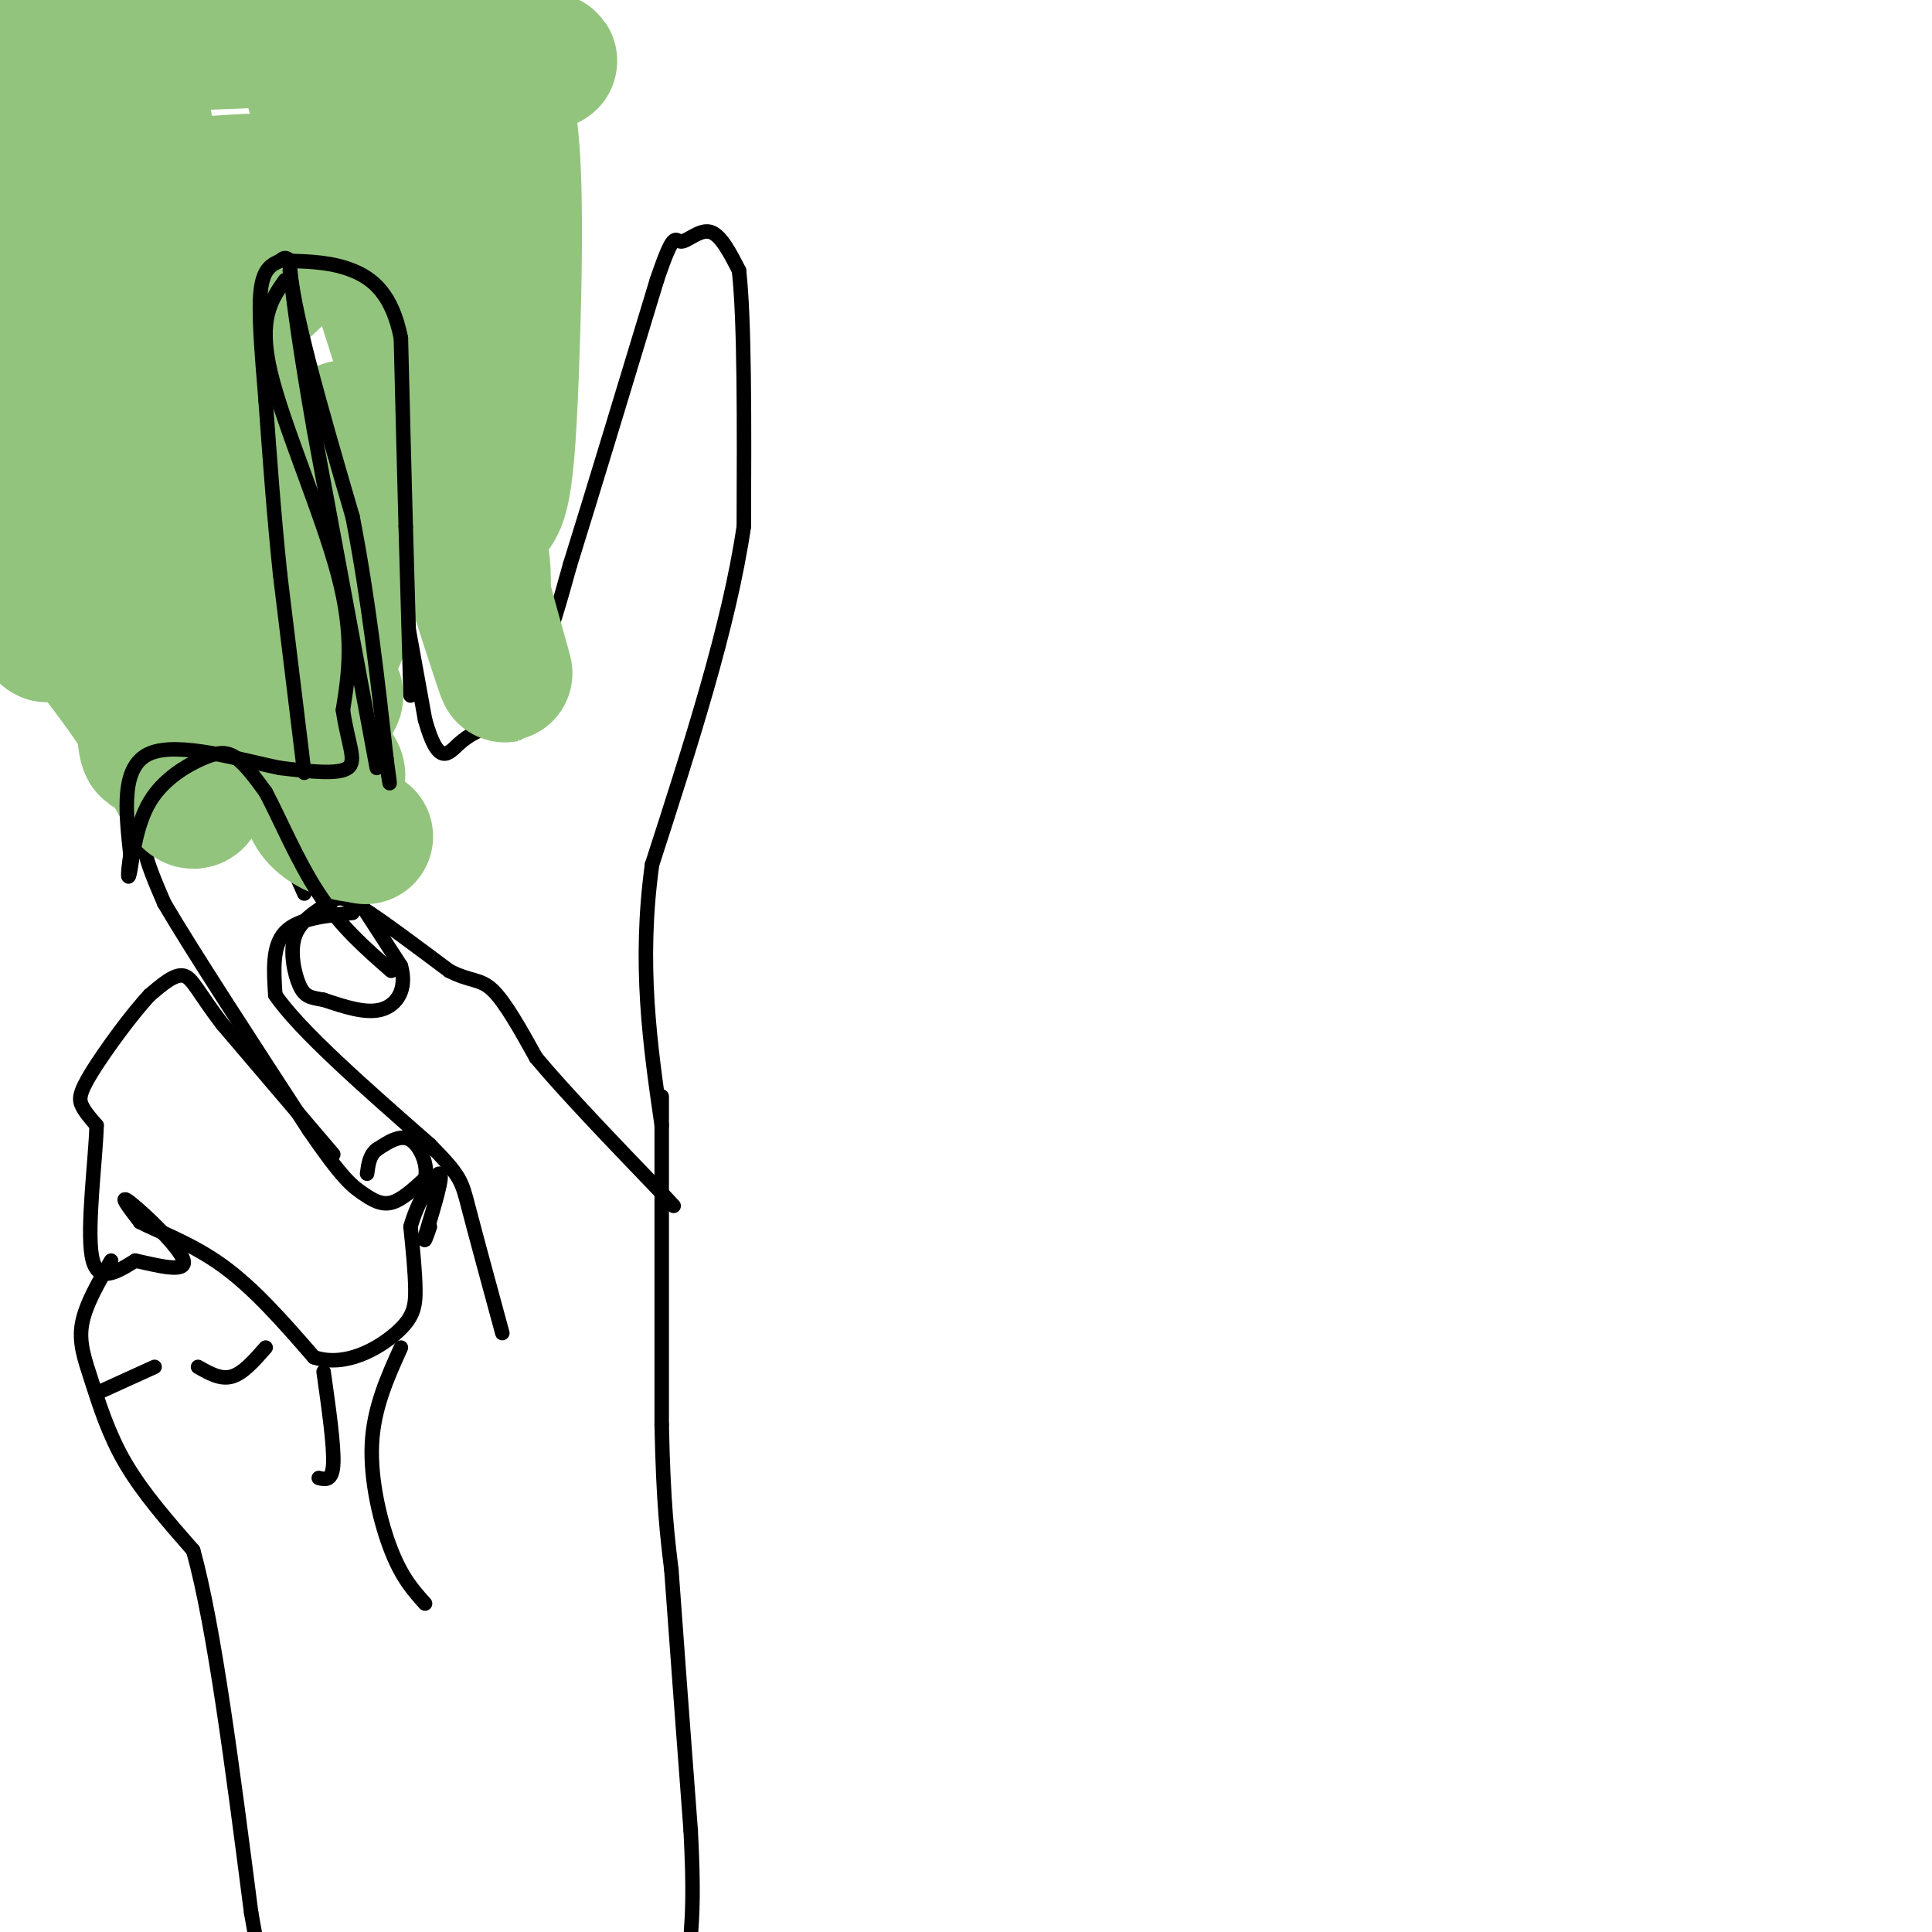 <svg viewBox='0 0 400 400' version='1.1' xmlns='http://www.w3.org/2000/svg' xmlns:xlink='http://www.w3.org/1999/xlink'><g fill='none' stroke='#000000' stroke-width='3' stroke-linecap='round' stroke-linejoin='round'><path d='M72,183c0.000,0.000 11.000,17.000 11,17'/><path d='M83,200c1.356,4.733 -0.756,8.067 -4,9c-3.244,0.933 -7.622,-0.533 -12,-2'/><path d='M67,207c-2.845,-0.476 -3.958,-0.667 -5,-3c-1.042,-2.333 -2.012,-6.810 -1,-10c1.012,-3.190 4.006,-5.095 7,-7'/><path d='M68,187c1.844,-1.444 2.956,-1.556 7,1c4.044,2.556 11.022,7.778 18,13'/><path d='M93,201c4.400,2.289 6.400,1.511 9,4c2.600,2.489 5.800,8.244 9,14'/><path d='M111,219c5.833,7.000 15.917,17.500 26,28'/><path d='M137,247c4.333,4.667 2.167,2.333 0,0'/><path d='M73,189c-5.667,0.583 -11.333,1.167 -14,4c-2.667,2.833 -2.333,7.917 -2,13'/><path d='M57,206c5.000,7.333 18.500,19.167 32,31'/><path d='M89,237c6.444,6.556 6.556,7.444 8,13c1.444,5.556 4.222,15.778 7,26'/><path d='M63,185c-3.083,-7.000 -6.167,-14.000 -9,-18c-2.833,-4.000 -5.417,-5.000 -8,-6'/><path d='M46,161c-2.730,-0.839 -5.557,0.064 -8,2c-2.443,1.936 -4.504,4.906 -6,7c-1.496,2.094 -2.427,3.313 -2,6c0.427,2.687 2.214,6.844 4,11'/><path d='M34,187c5.667,9.667 17.833,28.333 30,47'/><path d='M64,234c6.857,10.036 9.000,11.625 11,13c2.000,1.375 3.857,2.536 6,2c2.143,-0.536 4.571,-2.768 7,-5'/><path d='M88,244c0.733,-2.644 -0.933,-6.756 -3,-8c-2.067,-1.244 -4.533,0.378 -7,2'/><path d='M78,238c-1.500,1.167 -1.750,3.083 -2,5'/><path d='M69,239c0.000,0.000 -23.000,-27.000 -23,-27'/><path d='M46,212c-5.044,-6.600 -6.156,-9.600 -8,-10c-1.844,-0.400 -4.422,1.800 -7,4'/><path d='M31,206c-3.643,3.869 -9.250,11.542 -12,16c-2.750,4.458 -2.643,5.702 -2,7c0.643,1.298 1.821,2.649 3,4'/><path d='M20,233c-0.156,6.578 -2.044,21.022 -1,27c1.044,5.978 5.022,3.489 9,1'/><path d='M28,261c4.333,0.917 10.667,2.708 10,0c-0.667,-2.708 -8.333,-9.917 -11,-12c-2.667,-2.083 -0.333,0.958 2,4'/><path d='M29,253c3.244,1.778 10.356,4.222 17,9c6.644,4.778 12.822,11.889 19,19'/><path d='M65,281c6.536,2.190 13.375,-1.833 17,-5c3.625,-3.167 4.036,-5.476 4,-9c-0.036,-3.524 -0.518,-8.262 -1,-13'/><path d='M85,254c1.311,-5.044 5.089,-11.156 6,-11c0.911,0.156 -1.044,6.578 -3,13'/><path d='M88,256c-0.333,1.833 0.333,-0.083 1,-2'/><path d='M46,35c-2.500,1.750 -5.000,3.500 -6,6c-1.000,2.500 -0.500,5.750 0,9'/><path d='M40,50c1.000,7.667 3.500,22.333 6,37'/><path d='M46,87c2.089,7.844 4.311,8.956 6,17c1.689,8.044 2.844,23.022 4,38'/><path d='M56,142c1.167,12.500 2.083,24.750 3,37'/><path d='M40,44c0.833,-3.500 1.667,-7.000 5,-7c3.333,0.000 9.167,3.500 15,7'/><path d='M60,44c5.800,7.711 12.800,23.489 16,33c3.200,9.511 2.600,12.756 2,16'/><path d='M78,93c2.000,12.000 6.000,34.000 10,56'/><path d='M88,149c2.800,10.000 4.800,7.000 7,5c2.200,-2.000 4.600,-3.000 7,-4'/><path d='M102,150c2.778,-2.356 6.222,-6.244 9,-12c2.778,-5.756 4.889,-13.378 7,-21'/><path d='M118,117c4.167,-13.333 11.083,-36.167 18,-59'/><path d='M136,58c3.631,-10.726 3.708,-8.042 5,-8c1.292,0.042 3.798,-2.560 6,-2c2.202,0.560 4.101,4.280 6,8'/><path d='M153,56c1.167,10.167 1.083,31.583 1,53'/><path d='M154,109c-3.000,20.500 -11.000,45.250 -19,70'/><path d='M135,179c-2.833,20.667 -0.417,37.333 2,54'/><path d='M137,227c0.000,0.000 0.000,68.000 0,68'/><path d='M137,295c0.333,16.333 1.167,23.167 2,30'/><path d='M139,325c1.000,14.000 2.500,34.000 4,54'/><path d='M143,379c0.667,12.667 0.333,17.333 0,22'/><path d='M23,261c-2.637,4.536 -5.274,9.071 -6,13c-0.726,3.929 0.458,7.250 2,12c1.542,4.750 3.440,10.929 7,17c3.560,6.071 8.780,12.036 14,18'/><path d='M40,321c4.333,15.500 8.167,45.250 12,75'/><path d='M52,396c2.333,13.500 2.167,9.750 2,6'/><path d='M83,279c-2.822,6.244 -5.644,12.489 -6,20c-0.356,7.511 1.756,16.289 4,22c2.244,5.711 4.622,8.356 7,11'/><path d='M67,284c1.083,7.667 2.167,15.333 2,19c-0.167,3.667 -1.583,3.333 -3,3'/><path d='M55,279c-2.333,2.667 -4.667,5.333 -7,6c-2.333,0.667 -4.667,-0.667 -7,-2'/><path d='M32,283c0.000,0.000 -11.000,5.000 -11,5'/></g>
<g fill='none' stroke='#93c47d' stroke-width='28' stroke-linecap='round' stroke-linejoin='round'><path d='M0,15c1.892,-1.919 3.783,-3.837 18,-5c14.217,-1.163 40.759,-1.569 37,-2c-3.759,-0.431 -37.820,-0.885 -31,-1c6.820,-0.115 54.520,0.110 64,0c9.480,-0.110 -19.260,-0.555 -48,-1'/><path d='M40,6c10.133,1.133 59.467,4.467 71,6c11.533,1.533 -14.733,1.267 -41,1'/><path d='M65,19c11.895,2.254 23.791,4.508 22,6c-1.791,1.492 -17.267,2.223 -16,4c1.267,1.777 19.278,4.600 22,6c2.722,1.400 -9.844,1.377 -10,2c-0.156,0.623 12.098,1.892 14,4c1.902,2.108 -6.549,5.054 -15,8'/><path d='M82,49c1.250,2.648 11.874,5.269 13,7c1.126,1.731 -7.247,2.571 -7,4c0.247,1.429 9.114,3.445 10,6c0.886,2.555 -6.208,5.647 -7,8c-0.792,2.353 4.720,3.965 7,5c2.280,1.035 1.329,1.493 -1,3c-2.329,1.507 -6.037,4.064 -8,5c-1.963,0.936 -2.182,0.252 0,4c2.182,3.748 6.766,11.928 9,18c2.234,6.072 2.117,10.036 2,14'/><path d='M100,123c2.774,10.571 8.710,29.998 0,3c-8.710,-26.998 -32.067,-100.422 -34,-108c-1.933,-7.578 17.556,50.691 25,73c7.444,22.309 2.841,8.660 2,2c-0.841,-6.660 2.079,-6.330 5,-6'/><path d='M98,87c2.241,-4.246 5.342,-11.860 6,-25c0.658,-13.140 -1.128,-31.805 -1,-39c0.128,-7.195 2.168,-2.918 3,8c0.832,10.918 0.455,28.478 0,42c-0.455,13.522 -0.987,23.006 -2,28c-1.013,4.994 -2.506,5.497 -4,6'/><path d='M10,8c8.058,2.530 16.115,5.061 16,8c-0.115,2.939 -8.404,6.288 -7,8c1.404,1.712 12.500,1.789 11,2c-1.500,0.211 -15.596,0.557 -17,1c-1.404,0.443 9.885,0.984 12,2c2.115,1.016 -4.942,2.508 -12,4'/><path d='M13,33c-3.500,2.167 -6.250,5.583 -9,9'/><path d='M3,52c0.821,-2.298 1.643,-4.595 4,3c2.357,7.595 6.250,25.083 6,23c-0.250,-2.083 -4.643,-23.738 -6,-32c-1.357,-8.262 0.321,-3.131 2,2'/><path d='M9,48c2.185,1.585 6.648,4.549 10,17c3.352,12.451 5.595,34.391 5,28c-0.595,-6.391 -4.027,-41.112 -5,-51c-0.973,-9.888 0.514,5.056 2,20'/><path d='M21,62c0.016,9.053 -0.944,21.684 0,17c0.944,-4.684 3.793,-26.684 5,-29c1.207,-2.316 0.774,15.053 1,21c0.226,5.947 1.113,0.474 2,-5'/><path d='M27,64c0.000,0.000 2.000,52.000 2,52'/><path d='M29,116c0.356,19.067 0.244,40.733 2,39c1.756,-1.733 5.378,-26.867 9,-52'/><path d='M40,103c2.167,4.607 3.083,42.125 2,56c-1.083,13.875 -4.167,4.107 -10,-6c-5.833,-10.107 -14.417,-20.554 -23,-31'/><path d='M9,122c-2.997,-0.480 1.011,13.820 1,8c-0.011,-5.820 -4.041,-31.759 -4,-34c0.041,-2.241 4.155,19.217 7,26c2.845,6.783 4.423,-1.108 6,-9'/><path d='M29,39c18.459,-1.300 36.917,-2.601 38,-1c1.083,1.601 -15.210,6.102 -25,10c-9.790,3.898 -13.078,7.191 -6,7c7.078,-0.191 24.521,-3.866 22,1c-2.521,4.866 -25.006,18.273 -35,24c-9.994,5.727 -7.498,3.773 2,3c9.498,-0.773 26.000,-0.364 30,2c4.000,2.364 -4.500,6.682 -13,11'/><path d='M42,96c8.455,4.290 36.093,9.515 36,15c-0.093,5.485 -27.917,11.231 -31,17c-3.083,5.769 18.574,11.563 22,15c3.426,3.437 -11.380,4.518 -13,7c-1.620,2.482 9.947,6.366 13,9c3.053,2.634 -2.409,4.017 -4,6c-1.591,1.983 0.688,4.567 3,6c2.312,1.433 4.656,1.717 7,2'/><path d='M75,173c1.167,0.333 0.583,0.167 0,0'/><path d='M70,132c0.333,-17.583 0.667,-35.167 1,-41c0.333,-5.833 0.667,0.083 1,6'/></g>
<g fill='none' stroke='#000000' stroke-width='3' stroke-linecap='round' stroke-linejoin='round'><path d='M85,144c0.000,0.000 -1.000,-35.000 -1,-35'/><path d='M84,109c-0.333,-12.333 -0.667,-25.667 -1,-39'/><path d='M83,70c-1.800,-9.089 -5.800,-12.311 -10,-14c-4.200,-1.689 -8.600,-1.844 -13,-2'/><path d='M60,54c0.000,8.500 6.500,30.750 13,53'/><path d='M73,107c3.333,17.167 5.167,33.583 7,50'/><path d='M80,157c1.167,8.500 0.583,4.750 0,1'/><path d='M78,159c0.000,0.000 -13.000,-70.000 -13,-70'/><path d='M65,89c-3.000,-17.167 -4.000,-25.083 -5,-33'/><path d='M59,58c-2.800,3.978 -5.600,7.956 -3,19c2.600,11.044 10.600,29.156 14,42c3.400,12.844 2.200,20.422 1,28'/><path d='M71,147c1.000,7.022 3.000,10.578 1,12c-2.000,1.422 -8.000,0.711 -14,0'/><path d='M58,159c-8.000,-1.600 -21.000,-5.600 -27,-3c-6.000,2.600 -5.000,11.800 -4,21'/><path d='M27,177c-0.708,4.638 -0.477,5.732 0,3c0.477,-2.732 1.200,-9.289 4,-14c2.800,-4.711 7.677,-7.576 11,-9c3.323,-1.424 5.092,-1.407 7,0c1.908,1.407 3.954,4.203 6,7'/><path d='M55,164c2.711,5.044 6.489,14.156 11,21c4.511,6.844 9.756,11.422 15,16'/><path d='M63,160c0.000,0.000 -5.000,-41.000 -5,-41'/><path d='M58,119c-1.333,-12.833 -2.167,-24.417 -3,-36'/><path d='M55,83c-0.867,-10.444 -1.533,-18.556 -1,-23c0.533,-4.444 2.267,-5.222 4,-6'/><path d='M58,54c1.000,-1.000 1.500,-0.500 2,0'/></g>
</svg>